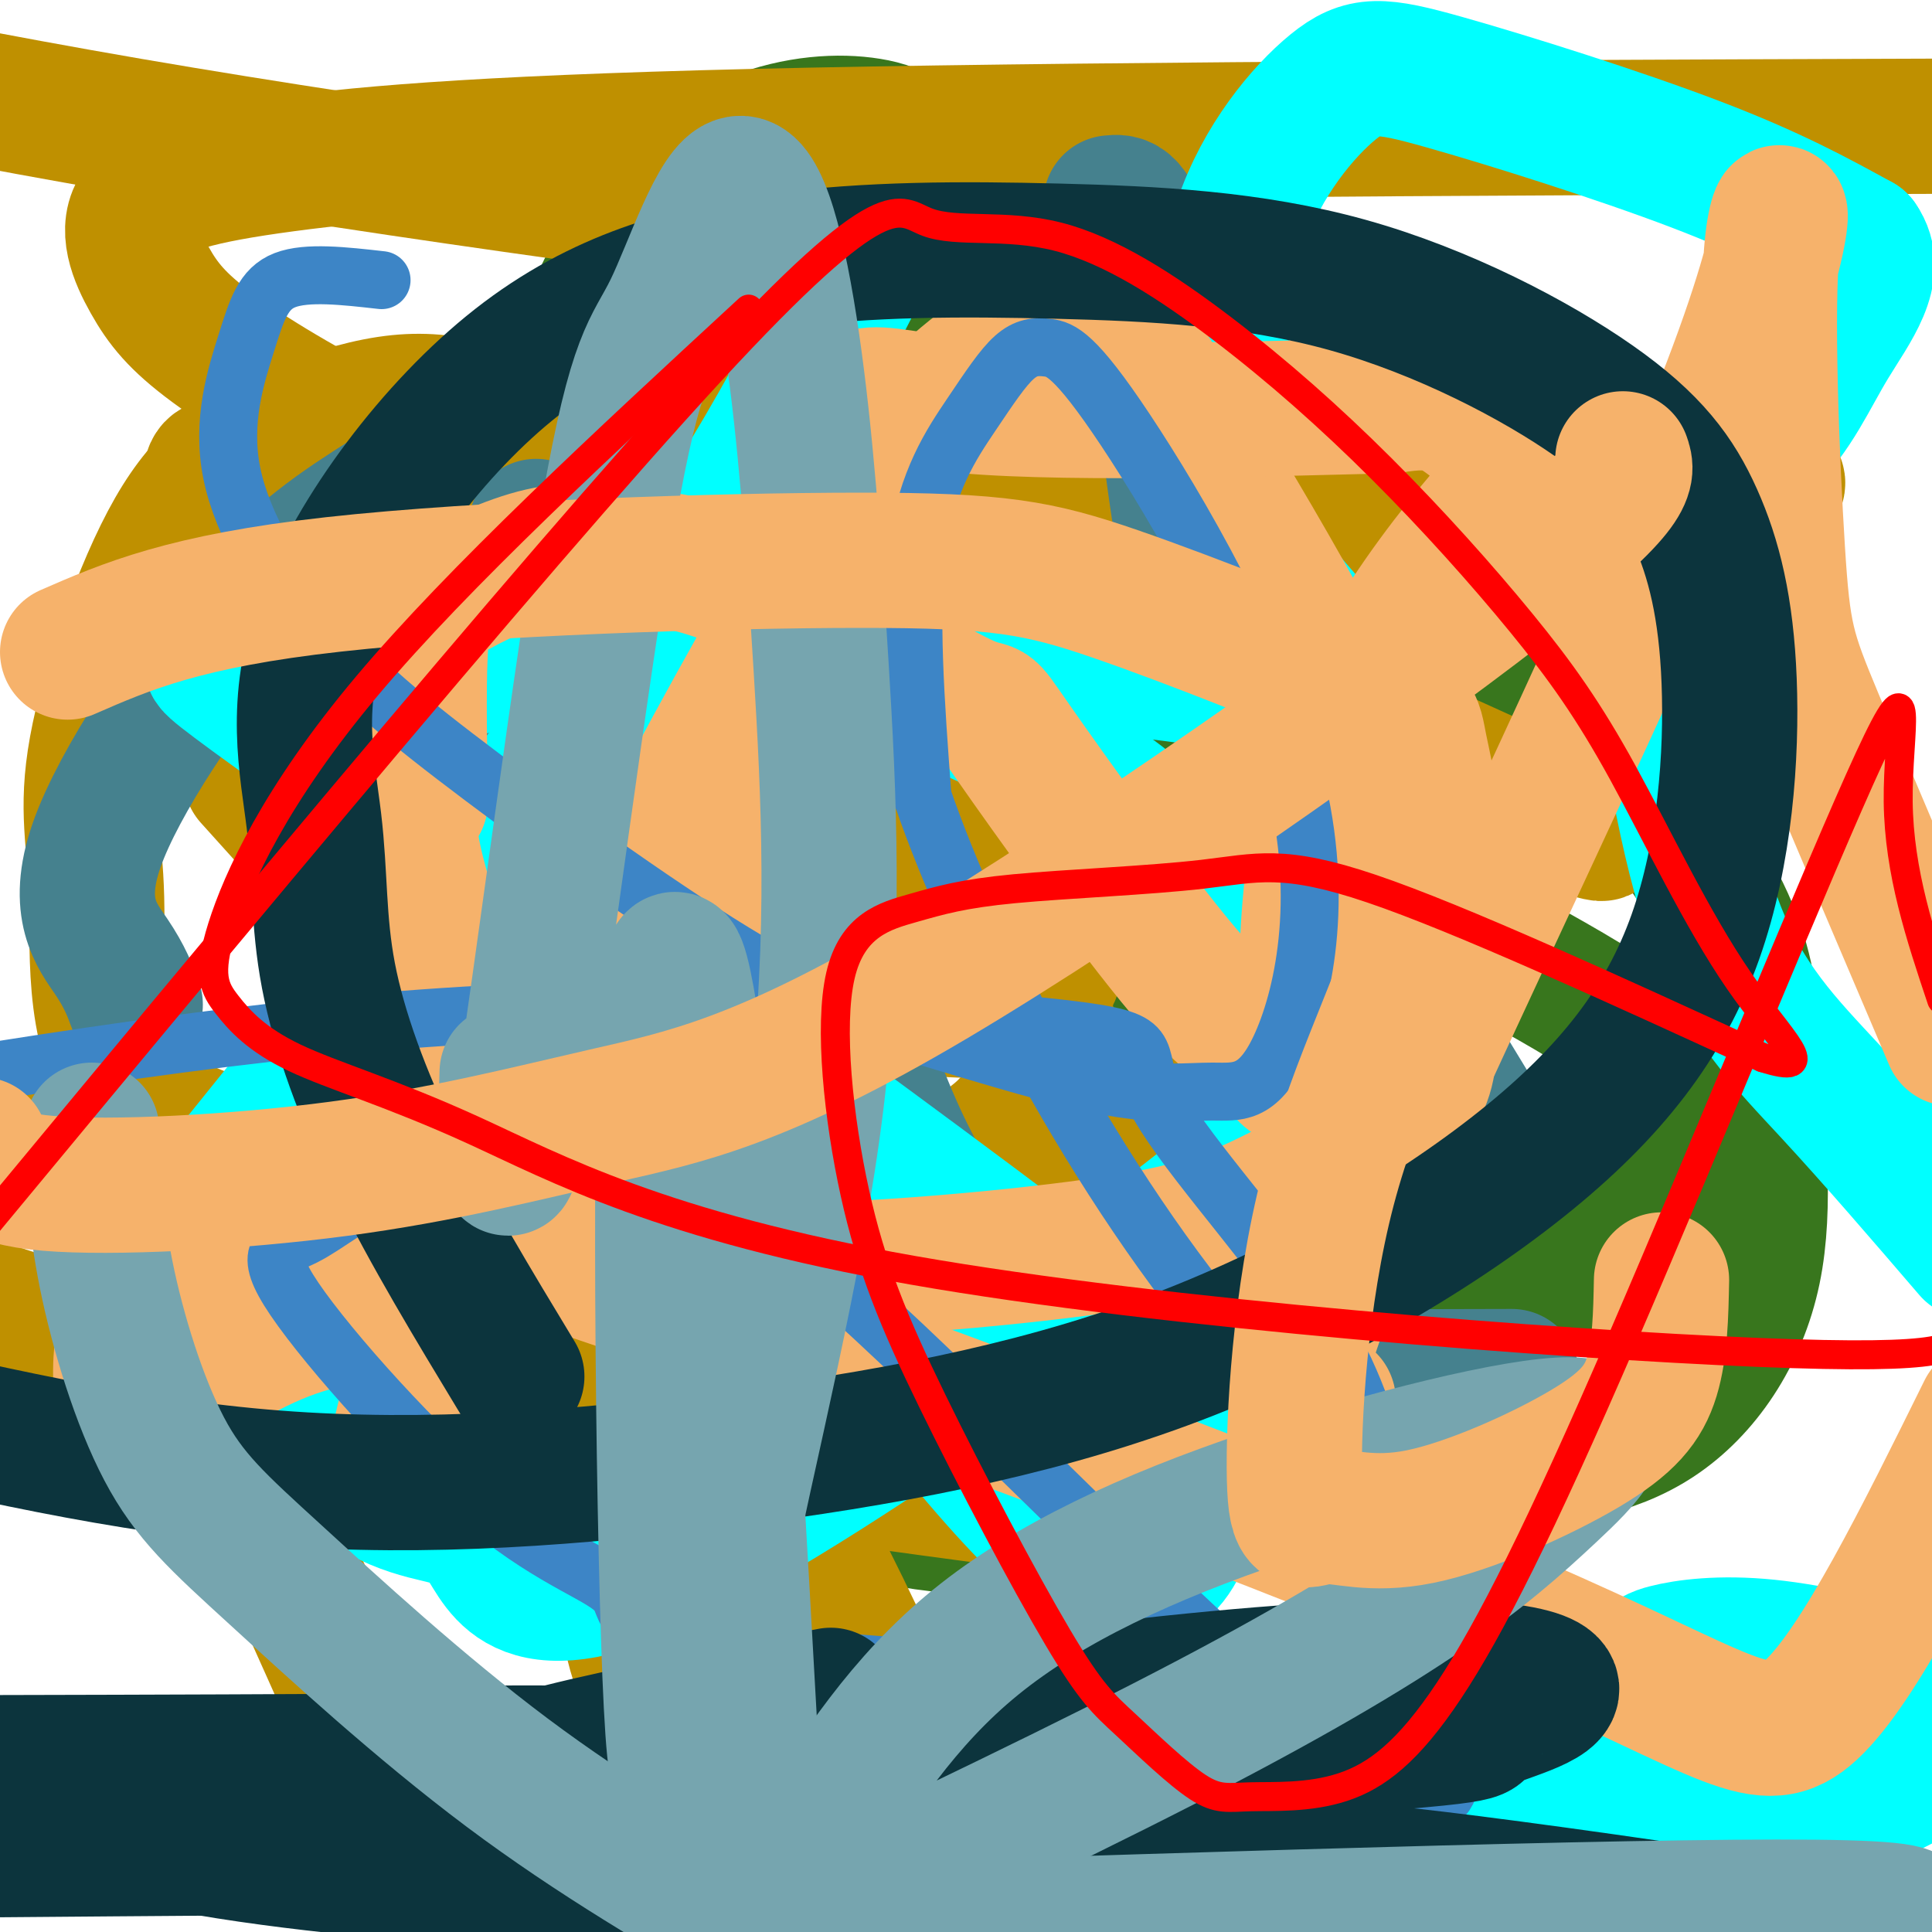 <svg viewBox='0 0 400 400' version='1.1' xmlns='http://www.w3.org/2000/svg' xmlns:xlink='http://www.w3.org/1999/xlink'><g fill='none' stroke='#38761d' stroke-width='28' stroke-linecap='round' stroke-linejoin='round'><path d='M101,271c-1.009,-29.398 -2.018,-58.796 -1,-86c1.018,-27.204 4.063,-52.215 9,-75c4.937,-22.785 11.766,-43.343 20,-57c8.234,-13.657 17.872,-20.411 27,-24c9.128,-3.589 17.747,-4.011 24,-3c6.253,1.011 10.140,3.456 17,14c6.860,10.544 16.692,29.187 23,55c6.308,25.813 9.091,58.797 7,87c-2.091,28.203 -9.055,51.624 -20,70c-10.945,18.376 -25.871,31.705 -39,39c-13.129,7.295 -24.462,8.556 -32,9c-7.538,0.444 -11.282,0.071 -16,-4c-4.718,-4.071 -10.411,-11.839 -16,-22c-5.589,-10.161 -11.074,-22.716 -15,-51c-3.926,-28.284 -6.295,-72.296 1,-101c7.295,-28.704 24.252,-42.101 31,-49c6.748,-6.899 3.286,-7.301 17,-11c13.714,-3.699 44.605,-10.696 85,8c40.395,18.696 90.293,63.085 115,92c24.707,28.915 24.224,42.357 25,57c0.776,14.643 2.811,30.486 0,44c-2.811,13.514 -10.469,24.698 -20,31c-9.531,6.302 -20.936,7.720 -30,8c-9.064,0.280 -15.786,-0.578 -25,-5c-9.214,-4.422 -20.918,-12.406 -30,-22c-9.082,-9.594 -15.541,-20.797 -22,-32'/><path d='M236,243c-6.868,-12.914 -13.040,-29.198 -16,-43c-2.960,-13.802 -2.710,-25.122 -1,-30c1.710,-4.878 4.880,-3.314 8,-4c3.120,-0.686 6.189,-3.624 24,3c17.811,6.624 50.362,22.809 70,34c19.638,11.191 26.361,17.389 29,22c2.639,4.611 1.195,7.637 1,11c-0.195,3.363 0.861,7.064 -5,13c-5.861,5.936 -18.637,14.105 -34,19c-15.363,4.895 -33.313,6.514 -51,6c-17.687,-0.514 -35.112,-3.160 -59,-11c-23.888,-7.840 -54.241,-20.873 -69,-28c-14.759,-7.127 -13.926,-8.348 -14,-16c-0.074,-7.652 -1.054,-21.735 2,-38c3.054,-16.265 10.144,-34.712 13,-43c2.856,-8.288 1.480,-6.419 10,-11c8.520,-4.581 26.938,-15.613 41,-21c14.062,-5.387 23.767,-5.128 33,2c9.233,7.128 17.992,21.124 26,39c8.008,17.876 15.265,39.633 20,56c4.735,16.367 6.950,27.346 6,42c-0.950,14.654 -5.063,32.984 -9,44c-3.937,11.016 -7.696,14.719 -17,18c-9.304,3.281 -24.152,6.141 -39,9'/><path d='M205,316c-14.093,0.369 -29.826,-3.208 -44,-11c-14.174,-7.792 -26.789,-19.800 -39,-32c-12.211,-12.200 -24.018,-24.592 -33,-37c-8.982,-12.408 -15.138,-24.831 -19,-36c-3.862,-11.169 -5.431,-21.085 -7,-31'/></g>
<g fill='none' stroke='#bf9000' stroke-width='28' stroke-linecap='round' stroke-linejoin='round'><path d='M79,136c9.251,7.658 18.502,15.316 25,21c6.498,5.684 10.244,9.394 15,21c4.756,11.606 10.521,31.108 13,39c2.479,7.892 1.673,4.176 0,4c-1.673,-0.176 -4.211,3.190 -9,3c-4.789,-0.190 -11.829,-3.937 -16,-6c-4.171,-2.063 -5.472,-2.443 -9,-8c-3.528,-5.557 -9.283,-16.289 -13,-30c-3.717,-13.711 -5.396,-30.399 -4,-48c1.396,-17.601 5.867,-36.114 10,-43c4.133,-6.886 7.926,-2.144 10,-4c2.074,-1.856 2.427,-10.309 19,0c16.573,10.309 49.366,39.380 64,52c14.634,12.620 11.109,8.791 18,31c6.891,22.209 24.198,70.458 32,99c7.802,28.542 6.101,37.377 5,42c-1.101,4.623 -1.600,5.035 -25,2c-23.400,-3.035 -69.700,-9.518 -116,-16'/><path d='M98,295c-38.533,-6.933 -76.867,-16.267 -97,-23c-20.133,-6.733 -22.067,-10.867 -24,-15'/><path d='M6,232c3.917,-2.000 7.833,-4.000 26,32c18.167,36.000 50.583,110.000 83,184'/><path d='M155,402c-10.869,-26.161 -21.738,-52.321 -24,-62c-2.262,-9.679 4.083,-2.875 8,-1c3.917,1.875 5.405,-1.179 43,14c37.595,15.179 111.298,48.589 185,82'/><path d='M351,372c-14.439,-13.979 -28.878,-27.957 -46,-42c-17.122,-14.043 -36.929,-28.150 -48,-33c-11.071,-4.850 -13.408,-0.442 -12,-4c1.408,-3.558 6.559,-15.083 9,-27c2.441,-11.917 2.171,-24.228 0,-42c-2.171,-17.772 -6.243,-41.005 -8,-43c-1.757,-1.995 -1.198,17.248 4,30c5.198,12.752 15.037,19.015 22,23c6.963,3.985 11.052,5.694 13,6c1.948,0.306 1.754,-0.790 3,-5c1.246,-4.210 3.930,-11.534 -1,-27c-4.930,-15.466 -17.476,-39.073 -25,-55c-7.524,-15.927 -10.026,-24.173 -24,-34c-13.974,-9.827 -39.421,-21.236 -35,-25c4.421,-3.764 38.711,0.118 73,4'/><path d='M276,98c30.824,0.103 71.385,-1.640 86,0c14.615,1.640 3.283,6.664 -40,10c-43.283,3.336 -118.517,4.986 -165,2c-46.483,-2.986 -64.214,-10.607 -79,-18c-14.786,-7.393 -26.627,-14.558 -34,-20c-7.373,-5.442 -10.280,-9.160 -13,-14c-2.720,-4.840 -5.255,-10.803 -2,-15c3.255,-4.197 12.299,-6.630 30,-9c17.701,-2.370 44.057,-4.677 109,-6c64.943,-1.323 168.471,-1.661 272,-2'/><path d='M216,53c-65.917,-8.583 -131.833,-17.167 -189,-27c-57.167,-9.833 -105.583,-20.917 -154,-32'/><path d='M133,83c75.522,33.688 151.044,67.376 181,81c29.956,13.624 14.348,7.183 7,6c-7.348,-1.183 -6.434,2.891 -10,5c-3.566,2.109 -11.610,2.253 -25,3c-13.390,0.747 -32.125,2.096 -53,0c-20.875,-2.096 -43.888,-7.639 -68,-17c-24.112,-9.361 -49.321,-22.541 -68,-33c-18.679,-10.459 -30.828,-18.198 -42,-26c-11.172,-7.802 -21.366,-15.668 7,42c28.366,57.668 95.294,180.870 120,221c24.706,40.130 7.190,-2.811 -11,-39c-18.190,-36.189 -37.054,-65.625 -57,-92c-19.946,-26.375 -40.973,-49.687 -62,-73'/><path d='M216,200c1.822,0.400 3.644,0.800 0,4c-3.644,3.200 -12.756,9.200 -38,1c-25.244,-8.200 -66.622,-30.600 -108,-53'/><path d='M83,131c49.752,27.256 99.504,54.512 119,73c19.496,18.488 8.737,28.208 2,33c-6.737,4.792 -9.453,4.657 -29,5c-19.547,0.343 -55.926,1.163 -85,0c-29.074,-1.163 -50.844,-4.311 -61,-15c-10.156,-10.689 -8.699,-28.920 -9,-41c-0.301,-12.080 -2.360,-18.008 0,-31c2.360,-12.992 9.141,-33.049 16,-45c6.859,-11.951 13.797,-15.796 21,-19c7.203,-3.204 14.671,-5.766 21,-7c6.329,-1.234 11.519,-1.140 17,0c5.481,1.140 11.253,3.326 19,9c7.747,5.674 17.470,14.835 28,24c10.530,9.165 21.866,18.333 34,33c12.134,14.667 25.067,34.834 38,55'/><path d='M214,205c7.500,15.833 7.250,27.917 7,40'/></g>
<g fill='none' stroke='#45818e' stroke-width='28' stroke-linecap='round' stroke-linejoin='round'><path d='M149,137c3.022,2.983 6.044,5.966 12,24c5.956,18.034 14.844,51.120 24,72c9.156,20.880 18.578,29.556 25,35c6.422,5.444 9.844,7.658 13,10c3.156,2.342 6.044,4.812 21,6c14.956,1.188 41.978,1.094 69,1'/><path d='M80,103c-9.226,5.875 -18.452,11.750 -30,25c-11.548,13.250 -25.417,33.875 -30,47c-4.583,13.125 0.119,18.750 3,23c2.881,4.250 3.940,7.125 5,10'/><path d='M311,240c-19.375,-31.750 -38.750,-63.500 -50,-85c-11.250,-21.500 -14.375,-32.750 -17,-50c-2.625,-17.250 -4.750,-40.500 -7,-52c-2.250,-11.500 -4.625,-11.250 -7,-11'/><path d='M111,109c0.222,13.467 0.444,26.933 0,33c-0.444,6.067 -1.556,4.733 7,23c8.556,18.267 26.778,56.133 45,94'/></g>
<g fill='none' stroke='#00ffff' stroke-width='28' stroke-linecap='round' stroke-linejoin='round'><path d='M177,58c-11.331,22.164 -22.663,44.327 -49,81c-26.337,36.673 -67.680,87.855 -84,108c-16.320,20.145 -7.619,9.251 -3,11c4.619,1.749 5.155,16.139 12,28c6.845,11.861 19.998,21.191 29,25c9.002,3.809 13.851,2.095 18,8c4.149,5.905 7.597,19.428 41,3c33.403,-16.428 96.762,-62.808 122,-84c25.238,-21.192 12.354,-17.198 5,-21c-7.354,-3.802 -9.177,-15.401 -11,-27'/><path d='M257,190c-4.535,-7.421 -10.371,-12.474 -17,-18c-6.629,-5.526 -14.051,-11.526 -26,-18c-11.949,-6.474 -28.426,-13.421 -46,-18c-17.574,-4.579 -36.246,-6.790 -44,-8c-7.754,-1.210 -4.591,-1.418 -2,12c2.591,13.418 4.609,40.461 12,62c7.391,21.539 20.155,37.575 38,61c17.845,23.425 40.773,54.240 55,62c14.227,7.760 19.754,-7.536 20,-17c0.246,-9.464 -4.788,-13.095 0,-12c4.788,1.095 19.399,6.915 -19,-23c-38.399,-29.915 -129.808,-95.565 -165,-121c-35.192,-25.435 -14.167,-10.656 2,-8c16.167,2.656 27.476,-6.813 52,-10c24.524,-3.187 62.262,-0.094 100,3'/><path d='M217,137c26.475,1.861 42.662,5.014 53,7c10.338,1.986 14.827,2.805 10,-4c-4.827,-6.805 -18.969,-21.234 -25,-31c-6.031,-9.766 -3.951,-14.871 -3,-25c0.951,-10.129 0.771,-25.283 5,-38c4.229,-12.717 12.865,-22.996 19,-28c6.135,-5.004 9.767,-4.732 23,-1c13.233,3.732 36.067,10.923 52,17c15.933,6.077 24.967,11.038 34,16'/><path d='M385,50c4.401,6.213 -1.596,13.744 -6,21c-4.404,7.256 -7.215,14.236 -14,21c-6.785,6.764 -17.545,13.313 -22,19c-4.455,5.687 -2.607,10.514 0,25c2.607,14.486 5.971,38.631 12,55c6.029,16.369 14.723,24.963 24,35c9.277,10.037 19.139,21.519 29,33'/><path d='M396,368c-5.248,2.691 -10.496,5.381 -28,14c-17.504,8.619 -47.263,23.166 -54,18c-6.737,-5.166 9.548,-30.044 18,-43c8.452,-12.956 9.070,-13.988 13,-15c3.930,-1.012 11.174,-2.003 21,-1c9.826,1.003 22.236,4.001 31,7c8.764,2.999 13.882,6.000 19,9'/><path d='M392,404c-18.247,-0.284 -36.494,-0.568 -48,-2c-11.506,-1.432 -16.272,-4.013 -30,-10c-13.728,-5.987 -36.418,-15.381 -36,-20c0.418,-4.619 23.942,-4.463 42,-1c18.058,3.463 30.648,10.235 37,14c6.352,3.765 6.465,4.525 7,6c0.535,1.475 1.490,3.666 -1,4c-2.490,0.334 -8.426,-1.190 -21,1c-12.574,2.190 -31.787,8.095 -51,14'/></g>
<g fill='none' stroke='#f6b26b' stroke-width='28' stroke-linecap='round' stroke-linejoin='round'><path d='M82,301c2.496,-11.699 4.991,-23.398 21,-58c16.009,-34.602 45.530,-92.106 65,-124c19.470,-31.894 28.888,-38.177 36,-44c7.112,-5.823 11.918,-11.185 16,-12c4.082,-0.815 7.440,2.917 8,2c0.560,-0.917 -1.680,-6.482 9,10c10.680,16.482 34.278,55.010 45,79c10.722,23.990 8.567,33.440 10,43c1.433,9.560 6.453,19.228 2,28c-4.453,8.772 -18.379,16.646 -29,22c-10.621,5.354 -17.939,8.187 -38,11c-20.061,2.813 -52.867,5.604 -71,5c-18.133,-0.604 -21.592,-4.605 -27,-8c-5.408,-3.395 -12.764,-6.183 -21,-20c-8.236,-13.817 -17.353,-38.662 -21,-52c-3.647,-13.338 -1.823,-15.169 0,-17'/><path d='M87,166c-0.118,-9.051 -0.411,-23.178 0,-31c0.411,-7.822 1.528,-9.338 6,-12c4.472,-2.662 12.299,-6.469 19,-8c6.701,-1.531 12.277,-0.785 19,0c6.723,0.785 14.594,1.609 28,8c13.406,6.391 32.349,18.351 40,22c7.651,3.649 4.011,-1.012 11,9c6.989,10.012 24.605,34.696 35,47c10.395,12.304 13.567,12.227 17,16c3.433,3.773 7.127,11.395 8,1c0.873,-10.395 -1.076,-38.808 8,-64c9.076,-25.192 29.175,-47.165 37,-56c7.825,-8.835 3.376,-4.533 -1,-5c-4.376,-0.467 -8.679,-5.705 -13,-8c-4.321,-2.295 -8.661,-1.648 -13,-1'/><path d='M288,84c-20.496,0.435 -65.237,2.021 -88,0c-22.763,-2.021 -23.547,-7.649 -28,13c-4.453,20.649 -12.576,67.577 -17,97c-4.424,29.423 -5.150,41.343 -4,46c1.150,4.657 4.174,2.052 -6,6c-10.174,3.948 -33.547,14.447 -50,20c-16.453,5.553 -25.987,6.158 -36,10c-10.013,3.842 -20.507,10.921 -31,18'/><path d='M28,294c-5.186,-3.253 -2.651,-20.385 0,-28c2.651,-7.615 5.416,-5.711 6,-6c0.584,-0.289 -1.015,-2.770 8,-4c9.015,-1.230 28.645,-1.208 41,-1c12.355,0.208 17.435,0.602 61,16c43.565,15.398 125.614,45.799 170,65c44.386,19.201 51.110,27.200 61,18c9.890,-9.200 22.945,-35.600 36,-62'/><path d='M404,215c-11.019,-25.842 -22.038,-51.685 -28,-66c-5.962,-14.315 -6.865,-17.104 -8,-35c-1.135,-17.896 -2.500,-50.900 -1,-64c1.500,-13.100 5.865,-6.296 -12,38c-17.865,44.296 -57.962,126.085 -75,166c-17.038,39.915 -11.019,37.958 -5,36'/></g>
<g fill='none' stroke='#3d85c6' stroke-width='12' stroke-linecap='round' stroke-linejoin='round'><path d='M79,58c-7.738,-0.876 -15.476,-1.752 -20,0c-4.524,1.752 -5.835,6.132 -8,13c-2.165,6.868 -5.184,16.225 -3,27c2.184,10.775 9.570,22.969 18,33c8.430,10.031 17.905,17.898 34,30c16.095,12.102 38.812,28.438 55,38c16.188,9.562 25.847,12.350 38,16c12.153,3.650 26.799,8.164 37,10c10.201,1.836 15.956,0.996 21,1c5.044,0.004 9.377,0.852 14,-9c4.623,-9.852 9.535,-30.405 3,-56c-6.535,-25.595 -24.517,-56.234 -35,-72c-10.483,-15.766 -13.466,-16.661 -16,-17c-2.534,-0.339 -4.617,-0.122 -7,2c-2.383,2.122 -5.065,6.148 -9,12c-3.935,5.852 -9.124,13.529 -11,27c-1.876,13.471 -0.438,32.735 1,52'/><path d='M191,165c10.399,30.393 35.898,80.377 66,115c30.102,34.623 64.808,53.887 43,62c-21.808,8.113 -100.129,5.075 -137,1c-36.871,-4.075 -32.291,-9.188 -35,-13c-2.709,-3.812 -12.707,-6.323 -27,-18c-14.293,-11.677 -32.881,-32.518 -40,-43c-7.119,-10.482 -2.770,-10.603 2,-13c4.770,-2.397 9.962,-7.069 16,-9c6.038,-1.931 12.922,-1.123 21,-6c8.078,-4.877 17.351,-15.441 42,0c24.649,15.441 64.675,56.888 95,86c30.325,29.112 50.950,45.889 59,46c8.050,0.111 3.525,-16.445 -1,-33'/><path d='M295,340c-1.746,-11.477 -5.612,-23.671 -9,-35c-3.388,-11.329 -6.297,-21.793 -16,-36c-9.703,-14.207 -26.199,-32.159 -31,-42c-4.801,-9.841 2.092,-11.573 -19,-14c-21.092,-2.427 -70.169,-5.551 -119,-3c-48.831,2.551 -97.415,10.775 -146,19'/></g>
<g fill='none' stroke='#0c343d' stroke-width='28' stroke-linecap='round' stroke-linejoin='round'><path d='M108,387c-5.732,0.884 -11.464,1.767 -31,0c-19.536,-1.767 -52.876,-6.185 -56,-11c-3.124,-4.815 23.967,-10.027 54,-12c30.033,-1.973 63.010,-0.707 47,0c-16.010,0.707 -81.005,0.853 -146,1'/><path d='M54,365c60.867,-0.711 121.733,-1.422 116,0c-5.733,1.422 -78.067,4.978 -118,8c-39.933,3.022 -47.467,5.511 -55,8'/><path d='M82,387c0.000,0.000 150.000,18.000 150,18'/><path d='M388,402c-24.356,-3.756 -48.711,-7.511 -75,-11c-26.289,-3.489 -54.511,-6.711 -108,-8c-53.489,-1.289 -132.244,-0.644 -211,0'/><path d='M17,381c88.329,-13.836 176.657,-27.672 230,-33c53.343,-5.328 71.700,-2.149 74,1c2.300,3.149 -11.456,6.267 -14,8c-2.544,1.733 6.123,2.082 -36,5c-42.123,2.918 -135.035,8.405 -160,7c-24.965,-1.405 18.018,-9.703 61,-18'/><path d='M107,285c-9.025,-14.913 -18.051,-29.826 -25,-44c-6.949,-14.174 -11.822,-27.609 -14,-39c-2.178,-11.391 -1.659,-20.739 -3,-32c-1.341,-11.261 -4.540,-24.436 2,-42c6.540,-17.564 22.819,-39.517 40,-53c17.181,-13.483 35.265,-18.496 54,-21c18.735,-2.504 38.122,-2.500 58,-2c19.878,0.500 40.246,1.496 60,7c19.754,5.504 38.895,15.518 51,24c12.105,8.482 17.174,15.433 21,24c3.826,8.567 6.408,18.750 7,34c0.592,15.250 -0.807,35.567 -7,53c-6.193,17.433 -17.182,31.984 -36,47c-18.818,15.016 -45.467,30.499 -74,41c-28.533,10.501 -58.951,16.019 -90,20c-31.049,3.981 -62.728,6.423 -94,4c-31.272,-2.423 -62.136,-9.712 -93,-17'/></g>
<g fill='none' stroke='#76a5af' stroke-width='28' stroke-linecap='round' stroke-linejoin='round'><path d='M105,222c-0.469,15.868 -0.938,31.737 3,7c3.938,-24.737 12.282,-90.078 18,-123c5.718,-32.922 8.810,-33.423 13,-42c4.190,-8.577 9.477,-25.229 14,-26c4.523,-0.771 8.282,14.340 11,33c2.718,18.660 4.396,40.871 6,67c1.604,26.129 3.136,56.178 -1,90c-4.136,33.822 -13.940,71.416 -20,102c-6.060,30.584 -8.377,54.156 -10,23c-1.623,-31.156 -2.552,-117.042 -1,-144c1.552,-26.958 5.586,5.012 8,25c2.414,19.988 3.207,27.994 4,36'/><path d='M150,270c2.000,29.000 5.000,83.500 8,138'/><path d='M168,382c9.483,-14.890 18.966,-29.779 34,-42c15.034,-12.221 35.620,-21.773 60,-30c24.380,-8.227 52.555,-15.130 63,-15c10.445,0.130 3.161,7.293 -4,14c-7.161,6.707 -14.197,12.960 -26,21c-11.803,8.040 -28.372,17.869 -54,31c-25.628,13.131 -60.314,29.566 -95,46'/><path d='M170,400c90.583,-2.917 181.167,-5.833 212,-5c30.833,0.833 1.917,5.417 -27,10'/><path d='M160,402c-18.416,-10.699 -36.833,-21.397 -55,-35c-18.167,-13.603 -36.086,-30.110 -48,-41c-11.914,-10.890 -17.823,-16.163 -23,-26c-5.177,-9.837 -9.622,-24.239 -12,-36c-2.378,-11.761 -2.689,-20.880 -3,-30'/></g>
<g fill='none' stroke='#f6b26b' stroke-width='28' stroke-linecap='round' stroke-linejoin='round'><path d='M336,95c1.058,3.009 2.116,6.017 -25,27c-27.116,20.983 -82.407,59.940 -118,81c-35.593,21.060 -51.489,24.222 -68,28c-16.511,3.778 -33.638,8.171 -55,11c-21.362,2.829 -46.961,4.094 -60,3c-13.039,-1.094 -13.520,-4.547 -14,-8'/><path d='M14,135c12.118,-5.288 24.236,-10.577 55,-14c30.764,-3.423 80.174,-4.982 109,-5c28.826,-0.018 37.068,1.505 53,7c15.932,5.495 39.555,14.963 51,20c11.445,5.037 10.713,5.643 12,12c1.287,6.357 4.592,18.464 1,34c-3.592,15.536 -14.082,34.499 -20,57c-5.918,22.501 -7.264,48.539 -7,60c0.264,11.461 2.137,8.344 6,8c3.863,-0.344 9.716,2.083 20,0c10.284,-2.083 25.000,-8.676 34,-14c9.000,-5.324 12.286,-9.378 14,-15c1.714,-5.622 1.857,-12.811 2,-20'/></g>
<g fill='none' stroke='#ff0000' stroke-width='6' stroke-linecap='round' stroke-linejoin='round'><path d='M155,64c-30.022,27.719 -60.044,55.438 -79,78c-18.956,22.562 -26.845,39.968 -30,50c-3.155,10.032 -1.578,12.689 1,16c2.578,3.311 6.155,7.274 14,11c7.845,3.726 19.959,7.215 37,15c17.041,7.785 39.011,19.865 91,29c51.989,9.135 133.997,15.324 175,17c41.003,1.676 41.002,-1.162 41,-4'/><path d='M402,207c-4.417,-13.219 -8.835,-26.438 -9,-41c-0.165,-14.562 3.921,-30.467 -6,-9c-9.921,21.467 -33.849,80.306 -51,120c-17.151,39.694 -27.526,60.244 -36,73c-8.474,12.756 -15.046,17.718 -22,20c-6.954,2.282 -14.289,1.886 -19,2c-4.711,0.114 -6.796,0.740 -11,-2c-4.204,-2.740 -10.525,-8.847 -15,-13c-4.475,-4.153 -7.102,-6.354 -14,-18c-6.898,-11.646 -18.067,-32.738 -26,-49c-7.933,-16.262 -12.629,-27.696 -16,-43c-3.371,-15.304 -5.417,-34.480 -3,-45c2.417,-10.520 9.297,-12.385 15,-14c5.703,-1.615 10.230,-2.979 21,-4c10.770,-1.021 27.784,-1.698 39,-3c11.216,-1.302 16.633,-3.229 35,3c18.367,6.229 49.683,20.615 81,35'/><path d='M365,219c12.610,4.008 3.634,-3.473 -5,-16c-8.634,-12.527 -16.926,-30.099 -24,-43c-7.074,-12.901 -12.928,-21.130 -21,-31c-8.072,-9.870 -18.360,-21.381 -29,-32c-10.640,-10.619 -21.633,-20.345 -33,-29c-11.367,-8.655 -23.109,-16.237 -34,-19c-10.891,-2.763 -20.932,-0.705 -27,-3c-6.068,-2.295 -8.162,-8.941 -45,31c-36.838,39.941 -108.419,126.471 -180,213'/></g>
</svg>